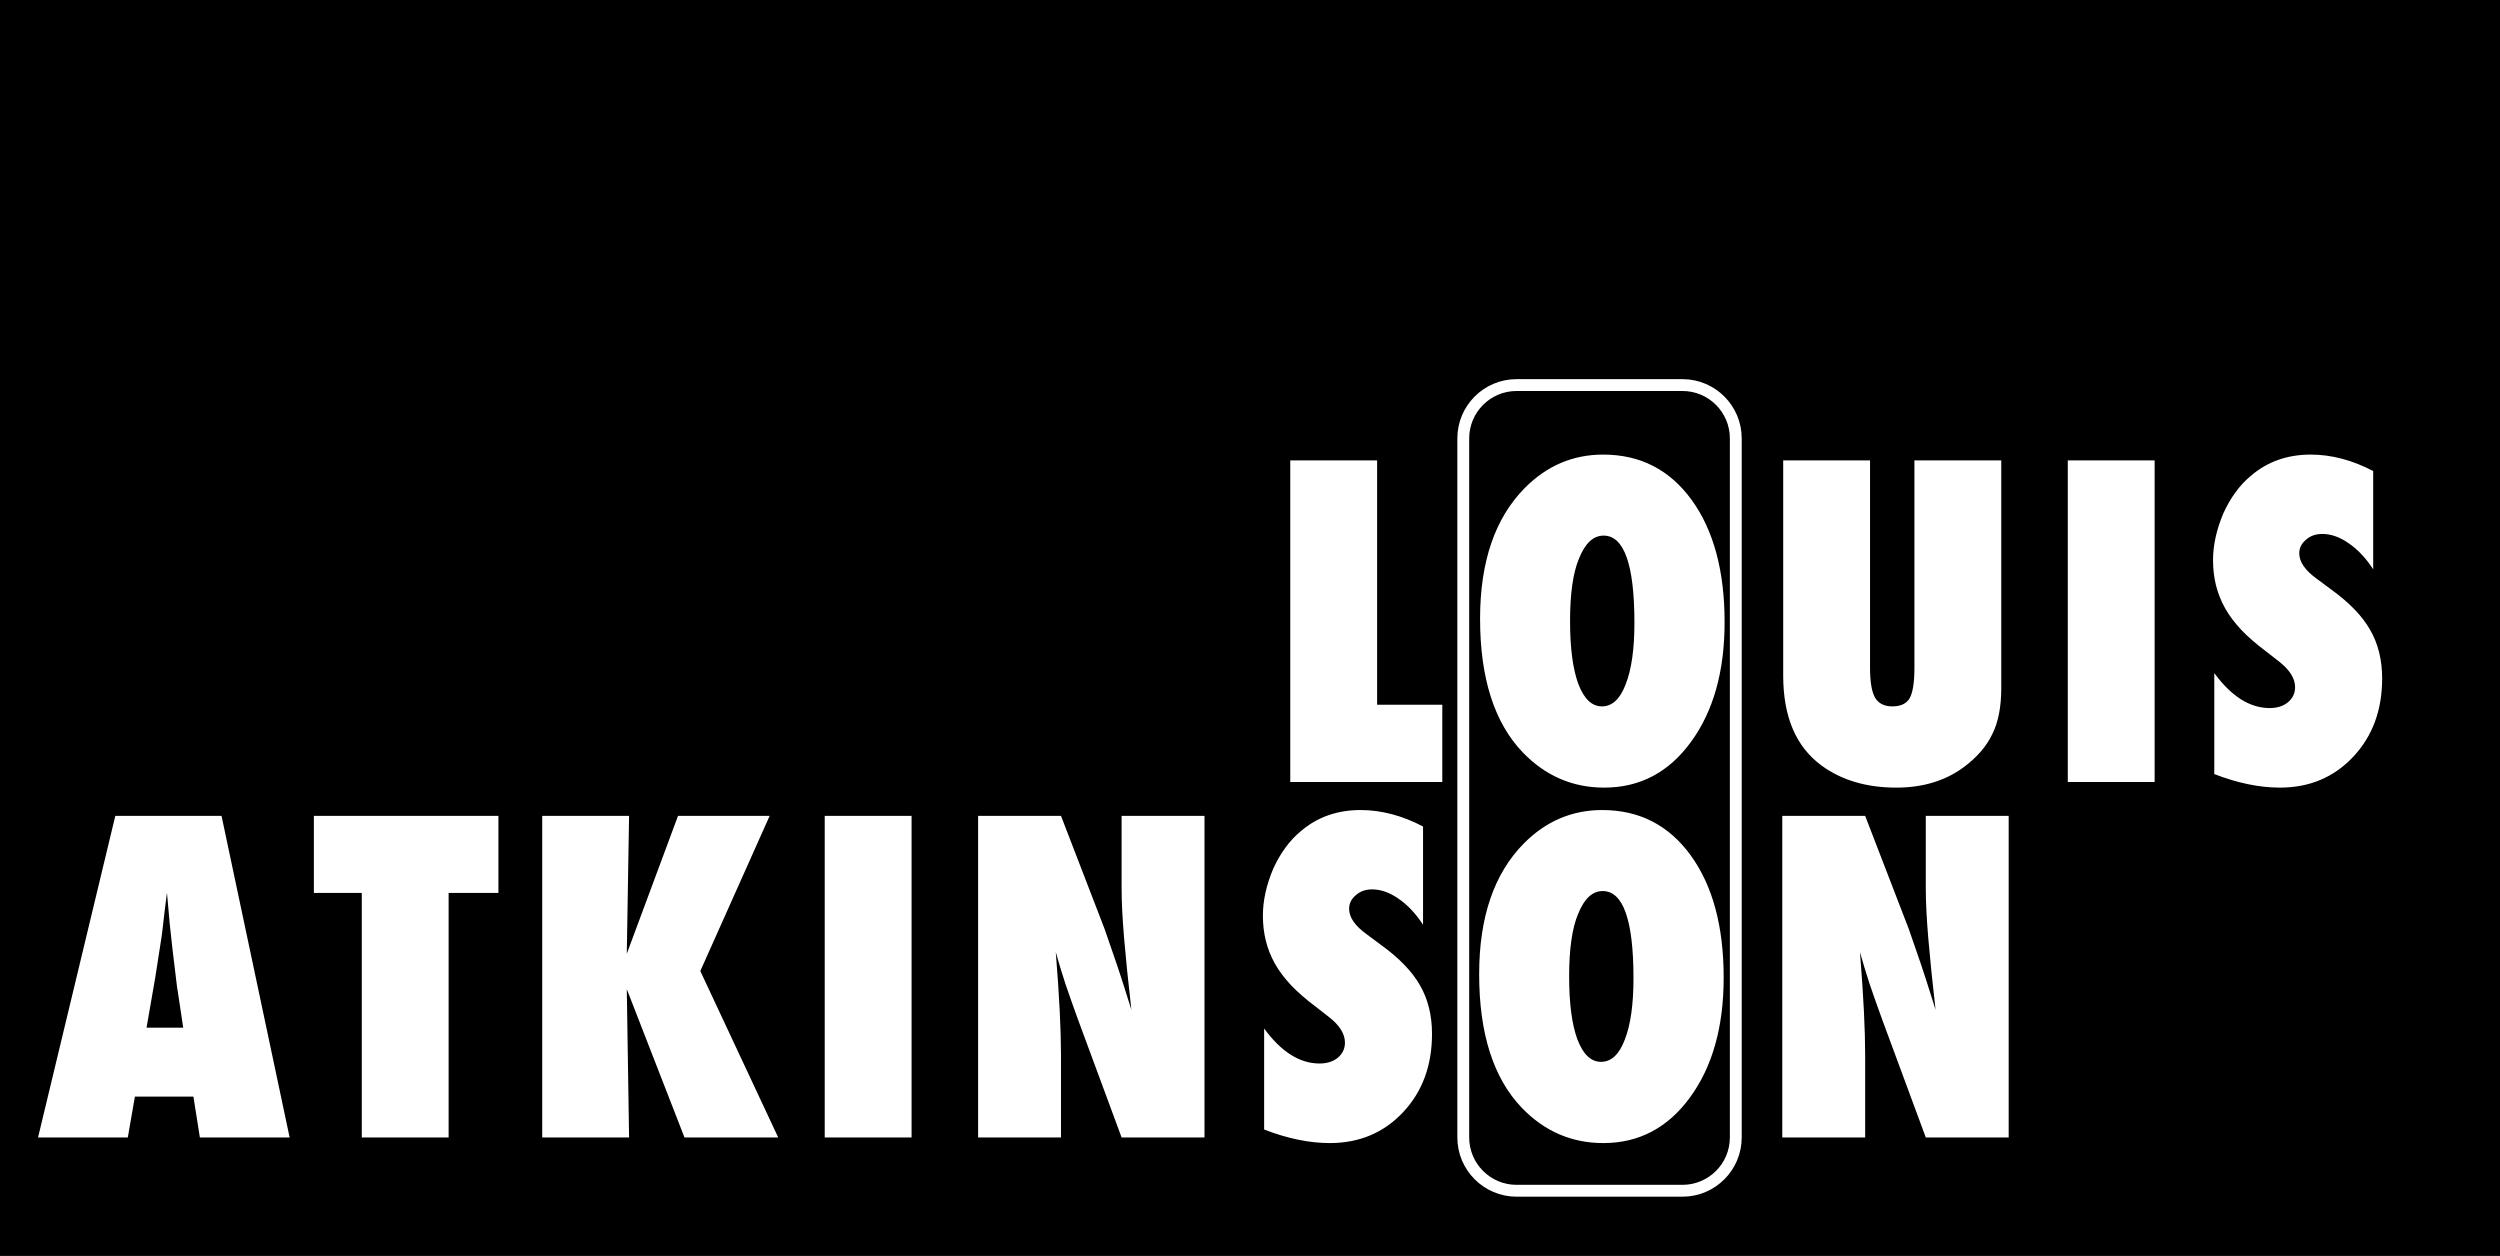 <svg width="211" height="106" viewBox="0 0 211 106" fill="none" xmlns="http://www.w3.org/2000/svg">
<path d="M211 0H0V106H211V0Z" fill="black"/>
<path d="M142 32.5H128C125.515 32.5 123.5 34.515 123.5 37V96C123.5 98.485 125.515 100.5 128 100.5H142C144.485 100.5 146.5 98.485 146.5 96V37C146.5 34.515 144.485 32.5 142 32.5Z" fill="black" stroke="white"/>
<path d="M24.445 96H16.869L16.324 92.555H11.385L10.787 96H3.211L9.732 68.859H18.697L24.445 96ZM15.463 86.736L14.988 83.572C14.977 83.561 14.953 83.402 14.918 83.098C14.895 82.84 14.771 81.82 14.549 80.039C14.525 79.84 14.496 79.57 14.461 79.231C14.426 78.879 14.379 78.439 14.32 77.912L14.092 75.346C14.068 75.592 14.033 75.867 13.986 76.172C13.951 76.477 13.91 76.811 13.863 77.174C13.781 77.9 13.723 78.404 13.688 78.686C13.652 78.967 13.629 79.137 13.617 79.195L13.107 82.482L12.369 86.736H15.463ZM37.864 96H30.534V75.363H26.491V68.859H42.066V75.363H37.864V96ZM65.68 96H57.77L52.901 83.484L53.094 96H45.764V68.859H53.094L52.901 80.496L57.225 68.859H64.959L59.106 81.955L65.68 96ZM76.937 96H69.607V68.859H76.937V96ZM82.552 96V68.859H89.548L93.221 78.387C93.421 78.949 93.643 79.594 93.889 80.32C94.147 81.047 94.429 81.885 94.733 82.834L95.489 85.225C95.22 82.869 95.014 80.853 94.874 79.178C94.733 77.502 94.663 76.096 94.663 74.959V68.859H101.659V96H94.663L90.971 86.016C90.585 84.949 90.233 83.953 89.917 83.027C89.612 82.09 89.343 81.199 89.108 80.356C89.261 82.266 89.372 83.93 89.442 85.348C89.512 86.766 89.548 88.008 89.548 89.074V96H82.552ZM106.693 95.332V86.807C108.135 88.775 109.693 89.76 111.369 89.76C112.002 89.76 112.518 89.596 112.916 89.268C113.314 88.928 113.514 88.506 113.514 88.002C113.514 87.275 113.08 86.566 112.213 85.875L111.018 84.943C110.221 84.346 109.541 83.754 108.979 83.168C108.416 82.57 107.959 81.961 107.607 81.34C107.256 80.707 106.998 80.057 106.834 79.389C106.67 78.721 106.588 78.018 106.588 77.279C106.588 76.014 106.881 74.689 107.467 73.307C107.76 72.662 108.1 72.076 108.486 71.549C108.873 71.01 109.318 70.535 109.822 70.125C111.205 68.953 112.875 68.367 114.832 68.367C116.578 68.367 118.336 68.83 120.105 69.756V78.053C119.508 77.127 118.828 76.4 118.066 75.873C117.305 75.334 116.555 75.064 115.816 75.064C115.254 75.064 114.791 75.228 114.428 75.557C114.053 75.873 113.865 76.254 113.865 76.699C113.865 77.426 114.363 78.147 115.359 78.861L116.52 79.723C118.066 80.836 119.174 81.978 119.842 83.15C120.521 84.322 120.861 85.693 120.861 87.264C120.861 89.936 120.047 92.139 118.418 93.873C116.789 95.607 114.727 96.475 112.23 96.475C110.508 96.475 108.662 96.094 106.693 95.332ZM145.478 82.518C145.478 86.654 144.534 90.018 142.648 92.607C140.773 95.186 138.329 96.475 135.318 96.475C132.646 96.475 130.355 95.484 128.445 93.504C126.042 90.996 124.841 87.234 124.841 82.219C124.841 77.414 126.095 73.74 128.603 71.197C130.466 69.311 132.675 68.367 135.23 68.367C138.359 68.367 140.849 69.644 142.7 72.199C144.552 74.754 145.478 78.193 145.478 82.518ZM137.866 82.57C137.866 77.66 136.999 75.205 135.265 75.205C134.398 75.205 133.706 75.85 133.191 77.139C132.687 78.334 132.435 80.092 132.435 82.412C132.435 84.697 132.669 86.473 133.138 87.738C133.618 88.992 134.28 89.619 135.124 89.619C135.991 89.619 136.659 88.998 137.128 87.756C137.62 86.514 137.866 84.785 137.866 82.57ZM150.424 96V68.859H157.42L161.094 78.387C161.293 78.949 161.516 79.594 161.762 80.32C162.02 81.047 162.301 81.885 162.606 82.834L163.362 85.225C163.092 82.869 162.887 80.853 162.746 79.178C162.606 77.502 162.536 76.096 162.536 74.959V68.859H169.532V96H162.536L158.844 86.016C158.457 84.949 158.106 83.953 157.789 83.027C157.485 82.09 157.215 81.199 156.981 80.356C157.133 82.266 157.245 83.93 157.315 85.348C157.385 86.766 157.42 88.008 157.42 89.074V96H150.424Z" fill="white"/>
<path d="M121.73 66H108.898V38.859H116.229V59.478H121.73V66ZM145.556 52.518C145.556 56.654 144.612 60.018 142.726 62.607C140.851 65.186 138.407 66.475 135.396 66.475C132.724 66.475 130.433 65.484 128.523 63.504C126.12 60.996 124.919 57.234 124.919 52.219C124.919 47.414 126.173 43.74 128.681 41.197C130.544 39.31 132.753 38.367 135.308 38.367C138.437 38.367 140.927 39.645 142.779 42.199C144.63 44.754 145.556 48.193 145.556 52.518ZM137.945 52.57C137.945 47.66 137.077 45.205 135.343 45.205C134.476 45.205 133.784 45.85 133.269 47.139C132.765 48.334 132.513 50.092 132.513 52.412C132.513 54.697 132.747 56.473 133.216 57.738C133.696 58.992 134.359 59.619 135.202 59.619C136.07 59.619 136.737 58.998 137.206 57.756C137.698 56.514 137.945 54.785 137.945 52.57ZM161.577 38.859H168.907V58.055C168.907 59.66 168.655 60.961 168.151 61.957C167.659 63 166.838 63.943 165.69 64.787C164.143 65.912 162.262 66.475 160.047 66.475C157.539 66.475 155.436 65.853 153.737 64.611C151.58 63.029 150.502 60.498 150.502 57.018V38.859H157.832V56.367C157.832 57.551 157.973 58.389 158.254 58.881C158.547 59.373 159.034 59.619 159.713 59.619C160.416 59.619 160.903 59.391 161.172 58.934C161.442 58.453 161.577 57.603 161.577 56.385V38.859ZM181.851 66H174.521V38.859H181.851V66ZM186.886 65.332V56.807C188.327 58.775 189.886 59.76 191.561 59.76C192.194 59.76 192.71 59.596 193.108 59.268C193.507 58.928 193.706 58.506 193.706 58.002C193.706 57.275 193.272 56.566 192.405 55.875L191.21 54.943C190.413 54.346 189.733 53.754 189.171 53.168C188.608 52.57 188.151 51.961 187.8 51.34C187.448 50.707 187.19 50.057 187.026 49.389C186.862 48.721 186.78 48.018 186.78 47.279C186.78 46.014 187.073 44.69 187.659 43.307C187.952 42.662 188.292 42.076 188.679 41.549C189.065 41.01 189.511 40.535 190.014 40.125C191.397 38.953 193.067 38.367 195.024 38.367C196.77 38.367 198.528 38.83 200.298 39.756V48.053C199.7 47.127 199.02 46.4 198.259 45.873C197.497 45.334 196.747 45.065 196.009 45.065C195.446 45.065 194.983 45.228 194.62 45.557C194.245 45.873 194.057 46.254 194.057 46.699C194.057 47.426 194.555 48.147 195.552 48.861L196.712 49.723C198.259 50.836 199.366 51.978 200.034 53.15C200.714 54.322 201.054 55.693 201.054 57.264C201.054 59.935 200.239 62.139 198.61 63.873C196.981 65.607 194.919 66.475 192.423 66.475C190.7 66.475 188.854 66.094 186.886 65.332Z" fill="white"/>
</svg>
